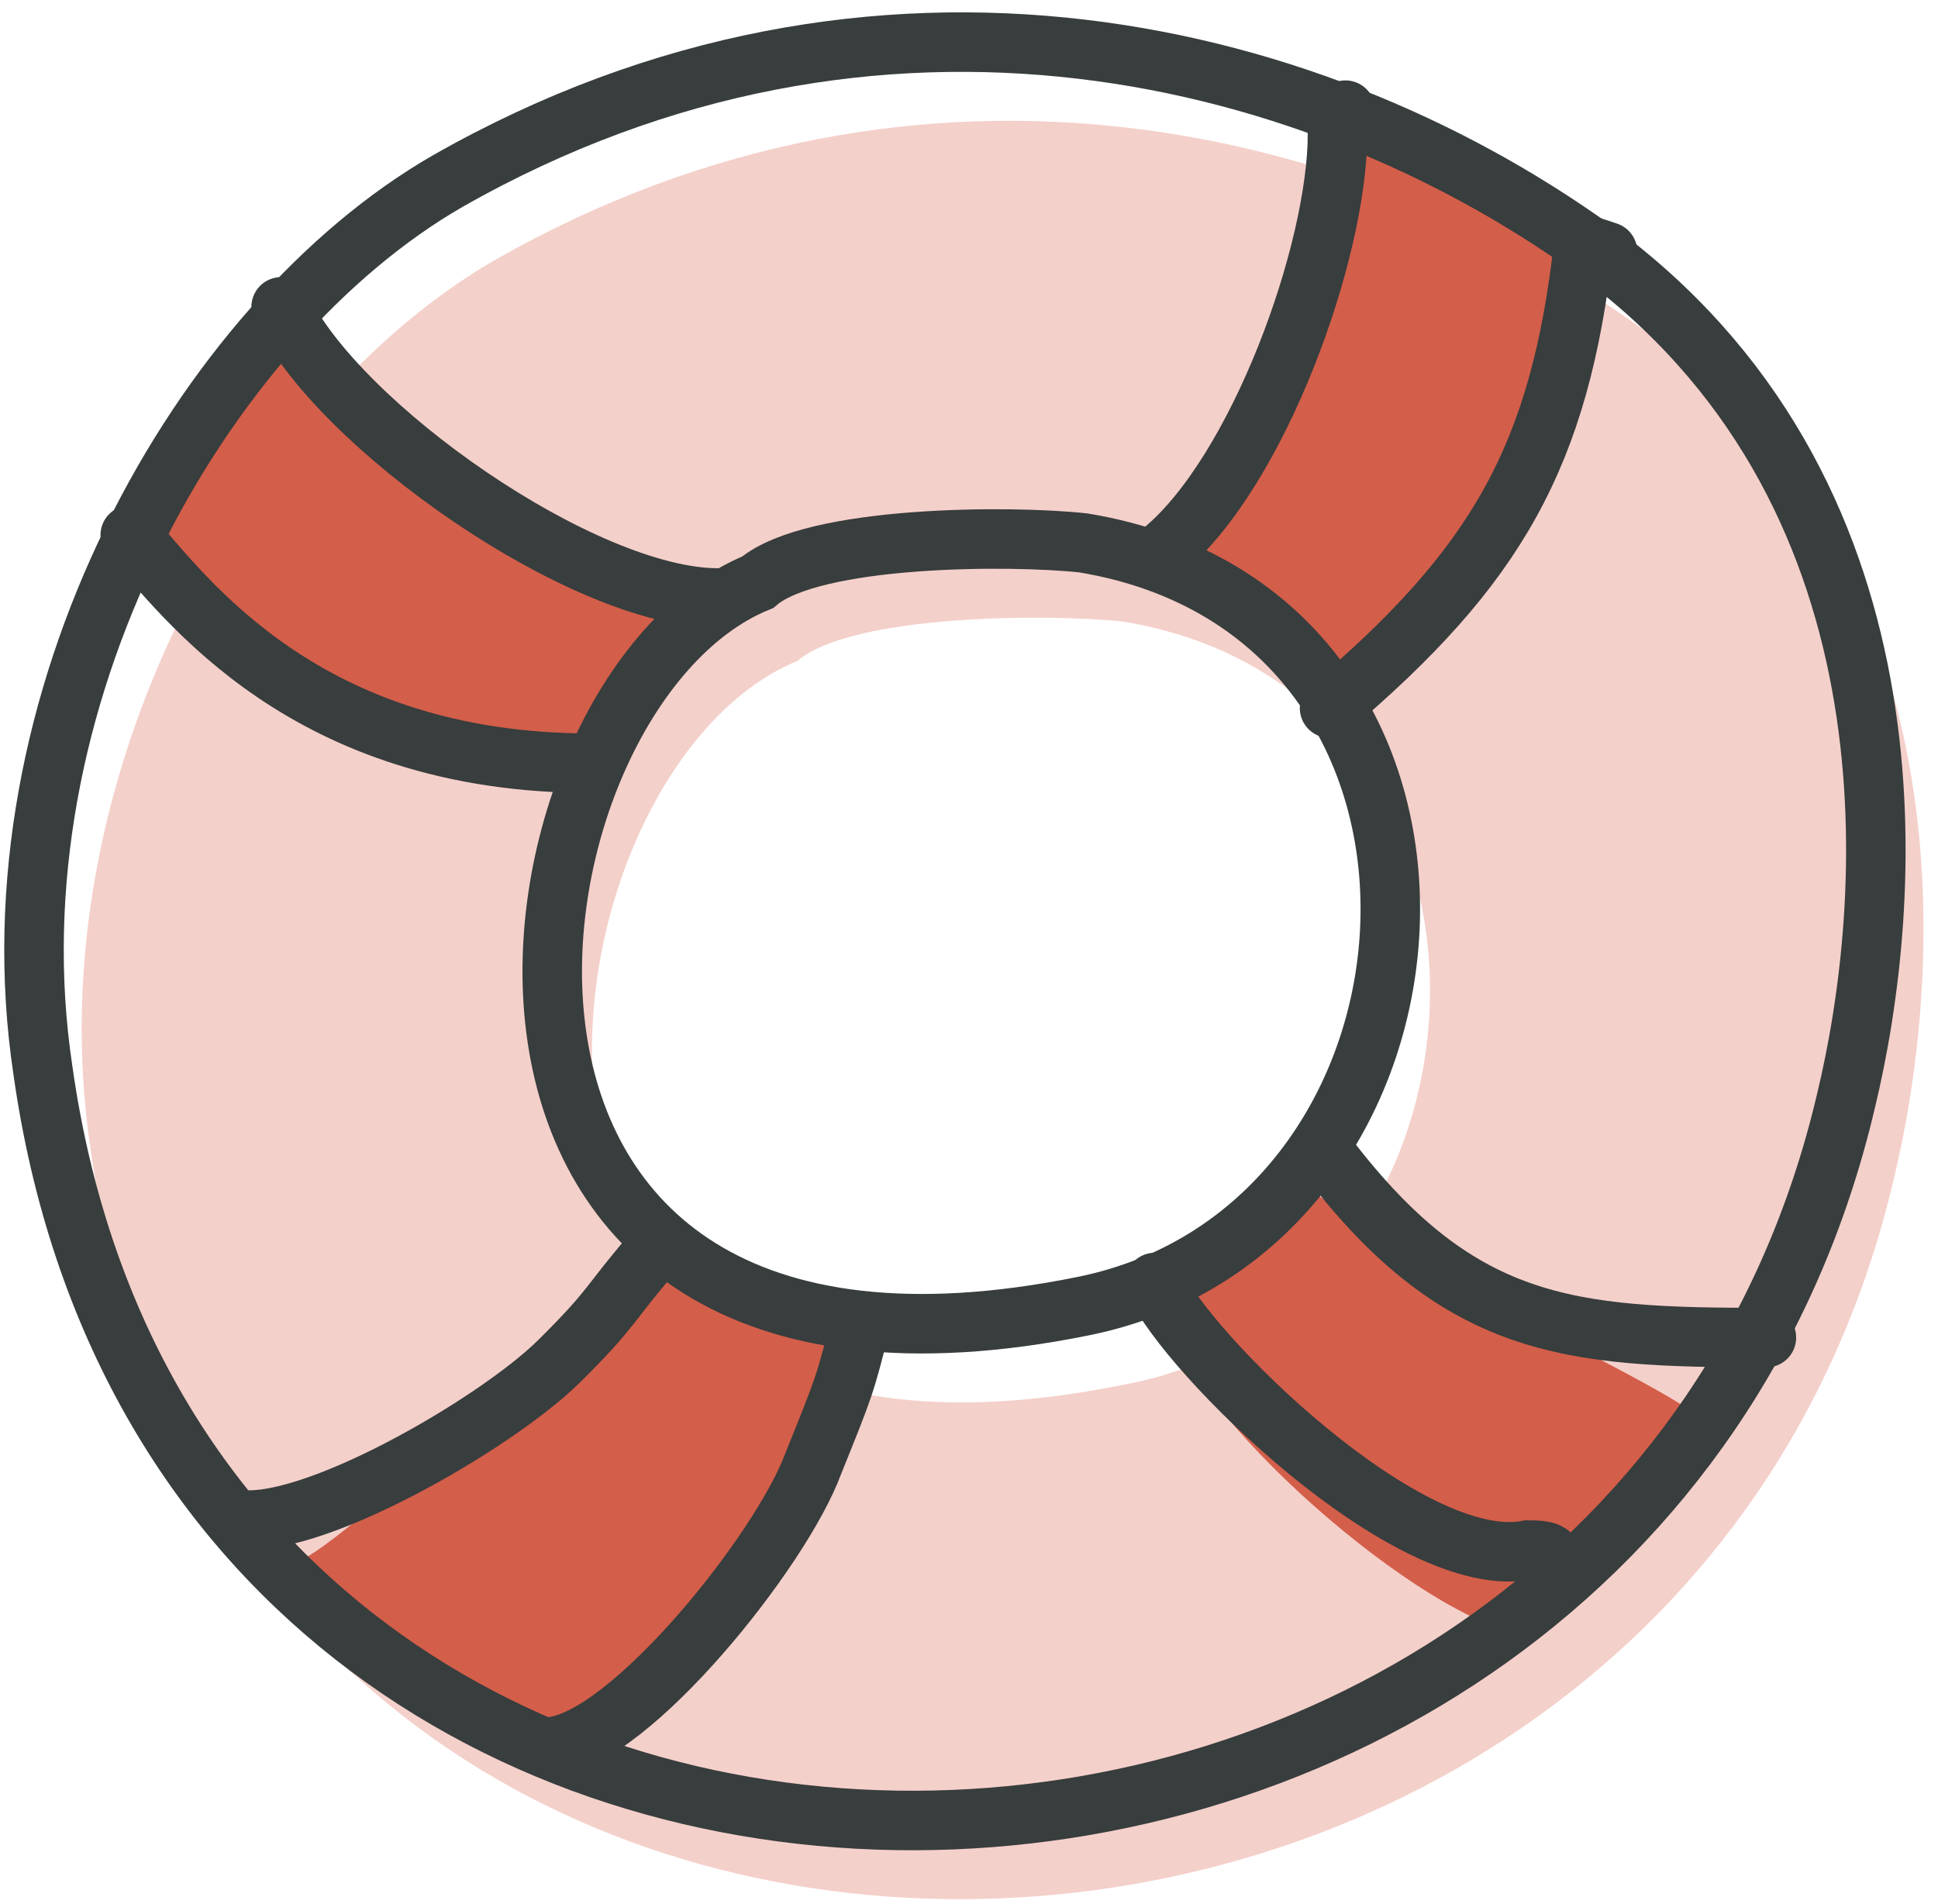 <svg width="57" height="56" viewBox="0 0 57 56" fill="none" xmlns="http://www.w3.org/2000/svg">
<path fill-rule="evenodd" clip-rule="evenodd" d="M14.576 7.636C7.335 11.802 1.027 22.909 2.663 33.785C6.867 63.636 49.15 62.479 55.691 34.711C57.093 28.926 58.027 17.124 48.683 9.95C40.273 3.703 27.191 0.463 14.576 7.636ZM23.454 19.438C25.089 18.05 30.929 18.05 33.031 18.281C45.646 20.364 44.478 38.645 33.031 40.727C12.474 44.893 15.511 22.678 23.454 19.438Z" fill="#F4D0CA"/>
<path fill-rule="evenodd" clip-rule="evenodd" d="M8.502 46.05C10.605 45.355 18.781 36.562 19.248 36.562C20.183 36.793 23.687 38.413 25.322 38.876C26.256 39.108 22.986 45.124 22.285 46.05C20.65 47.901 22.285 47.669 19.015 50.215C15.744 52.76 15.511 51.141 11.773 49.289C9.437 48.132 9.437 46.05 8.502 46.05Z" fill="#D35E4A"/>
<path fill-rule="evenodd" clip-rule="evenodd" d="M34.199 16.893C36.302 16.198 39.572 3.703 40.273 3.934C41.207 4.165 44.945 6.711 46.814 7.405C48.683 8.099 44.244 16.198 40.74 18.975C37.236 21.29 40.507 17.818 34.199 16.893Z" fill="#D35E4A"/>
<path fill-rule="evenodd" clip-rule="evenodd" d="M37.937 34.016C38.17 36.099 50.318 41.19 50.084 41.884C49.617 42.81 46.58 46.049 45.646 47.669C44.712 49.52 37.236 43.967 34.9 40.033C33.031 36.33 36.302 40.033 37.937 34.016Z" fill="#D35E4A"/>
<path fill-rule="evenodd" clip-rule="evenodd" d="M8.035 9.95C8.269 12.033 20.416 17.124 20.183 17.818C19.715 18.744 18.08 21.058 17.379 22.678C16.445 24.529 6.633 20.595 4.531 16.661C2.429 12.959 6.166 15.967 8.035 9.95Z" fill="#D35E4A"/>
<path d="M13.175 5.322C5.933 9.487 -0.375 20.595 1.261 31.471C5.466 61.322 47.748 60.165 54.289 32.397C55.691 26.611 56.626 14.81 47.281 7.636C38.871 1.388 25.789 -1.851 13.175 5.322ZM22.285 17.124C14.343 20.363 11.306 42.578 31.863 38.413C43.31 36.099 44.478 18.049 31.863 15.967C29.761 15.735 23.921 15.735 22.285 17.124Z" stroke="#383D3D" stroke-width="1.75" stroke-miterlimit="22.926" stroke-linecap="round"/>
<path d="M34.199 16.198C37.002 13.884 39.339 7.405 39.339 3.934L39.572 3.24" stroke="#383D3D" stroke-width="1.75" stroke-miterlimit="22.926" stroke-linecap="round"/>
<path d="M39.105 20.826C44.011 16.661 45.88 13.421 46.58 7.174L47.281 7.405" stroke="#383D3D" stroke-width="1.75" stroke-miterlimit="22.926" stroke-linecap="round"/>
<path d="M21.117 17.587C17.146 17.587 9.904 12.496 8.269 9.025" stroke="#383D3D" stroke-width="1.75" stroke-miterlimit="22.926" stroke-linecap="round"/>
<path d="M3.831 15.736C5.466 17.587 8.97 22.446 17.38 22.446" stroke="#383D3D" stroke-width="1.75" stroke-miterlimit="22.926" stroke-linecap="round"/>
<path d="M16.211 51.372C18.547 51.14 22.986 45.587 23.92 43.041C24.855 40.727 24.855 40.727 25.322 38.876" stroke="#383D3D" stroke-width="1.75" stroke-miterlimit="22.926" stroke-linecap="round"/>
<path d="M6.867 44.661C8.97 45.124 14.576 41.884 16.445 40.033C18.08 38.413 17.847 38.413 19.248 36.793" stroke="#383D3D" stroke-width="1.75" stroke-miterlimit="22.926" stroke-linecap="round"/>
<path d="M38.872 33.785C42.843 39.108 46.113 39.339 51.953 39.339" stroke="#383D3D" stroke-width="1.75" stroke-miterlimit="22.926" stroke-linecap="round"/>
<path d="M33.966 37.719C34.9 39.802 41.441 46.281 44.945 45.587C45.179 45.587 45.646 45.587 45.646 45.818" stroke="#383D3D" stroke-width="1.75" stroke-miterlimit="22.926" stroke-linecap="round"/>
</svg>
